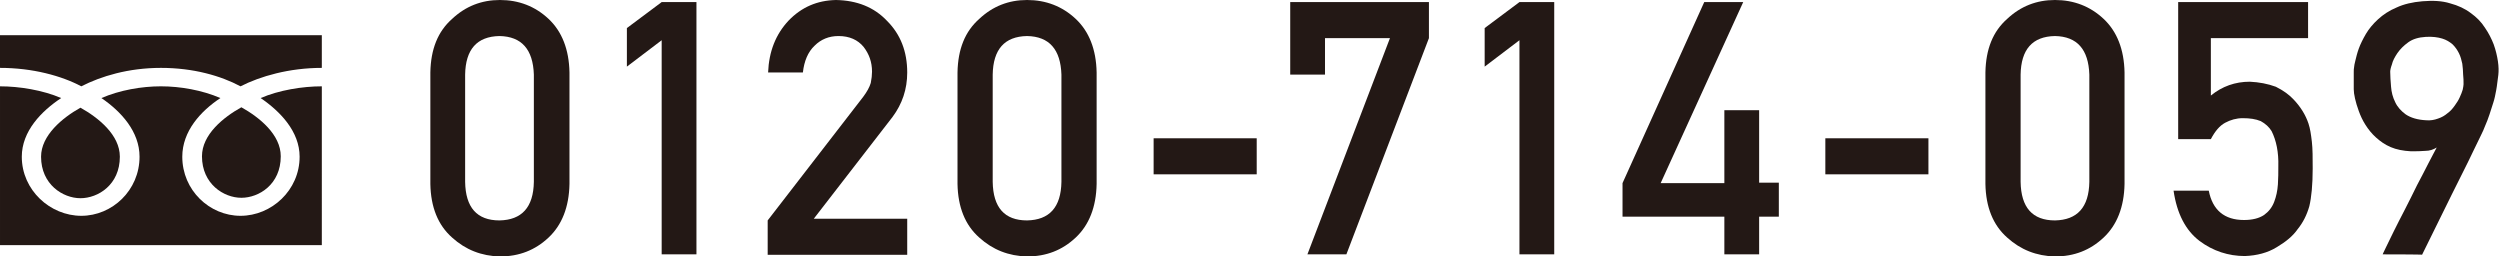 <?xml version="1.0" encoding="utf-8"?>
<!-- Generator: Adobe Illustrator 26.3.1, SVG Export Plug-In . SVG Version: 6.00 Build 0)  -->
<svg version="1.1" id="_イヤー_2" xmlns="http://www.w3.org/2000/svg" xmlns:xlink="http://www.w3.org/1999/xlink" x="0px"
	 y="0px" viewBox="0 0 596.6 61.2" style="enable-background:new 0 0 596.6 61.2;" xml:space="preserve">
<style type="text/css">
	.st0{fill:#231815;}
</style>
<g id="_イヤー_1-2">
	<g>
		<g>
			<path class="st0" d="M102.7,17.3c0.1-5.6,1.8-9.8,5.2-12.8c3.2-3,7-4.5,11.4-4.5c4.5,0,8.4,1.5,11.6,4.5c3.2,3,4.9,7.3,5,12.8
				v26.6c-0.1,5.5-1.8,9.8-5,12.8c-3.2,3-7,4.5-11.6,4.5c-4.4-0.1-8.2-1.6-11.4-4.5c-3.4-3-5.1-7.3-5.2-12.8
				C102.7,43.9,102.7,17.3,102.7,17.3z M127.4,17.8c-0.2-6-2.9-9.1-8.2-9.2c-5.4,0.1-8.1,3.2-8.2,9.2v25.6c0.1,6.1,2.8,9.2,8.2,9.2
				c5.3-0.1,8.1-3.1,8.2-9.2C127.4,43.4,127.4,17.8,127.4,17.8z"/>
			<path class="st0" d="M157.9,9.6l-8.3,6.3V6.7l8.3-6.2h8.3v60.2h-8.3V9.6z"/>
			<path class="st0" d="M183.2,52.6l22.8-29.5c0.9-1.2,1.5-2.3,1.8-3.3c0.2-1,0.3-1.9,0.3-2.7c0-2.3-0.7-4.2-2-5.9
				c-1.4-1.7-3.4-2.6-6-2.6c-2.3,0-4.2,0.8-5.7,2.3c-1.6,1.5-2.5,3.7-2.8,6.4h-8.3c0.2-5,1.8-9.1,4.9-12.4c3.1-3.2,6.8-4.8,11.3-4.9
				c5,0.1,9.1,1.7,12.2,5c3.2,3.2,4.8,7.3,4.8,12.3c0,4-1.2,7.5-3.5,10.6l-18.8,24.3h22.3v8.6h-33.3V52.6z"/>
			<path class="st0" d="M228.5,17.3c0.1-5.6,1.8-9.8,5.2-12.8c3.2-3,7-4.5,11.4-4.5c4.5,0,8.4,1.5,11.6,4.5c3.2,3,4.9,7.3,5,12.8
				v26.6c-0.1,5.5-1.8,9.8-5,12.8c-3.2,3-7,4.5-11.6,4.5c-4.4-0.1-8.2-1.6-11.4-4.5c-3.4-3-5.1-7.3-5.2-12.8V17.3z M253.3,17.8
				c-0.2-6-2.9-9.1-8.2-9.2c-5.4,0.1-8.1,3.2-8.2,9.2v25.6c0.1,6.1,2.8,9.2,8.2,9.2c5.3-0.1,8.1-3.1,8.2-9.2
				C253.3,43.4,253.3,17.8,253.3,17.8z"/>
			<path class="st0" d="M275.3,33h24.6v8.6h-24.6V33z"/>
			<path class="st0" d="M307.8,0.5h33.2v8.6l-19.7,51.6h-9.3l19.7-51.6h-15.5v8.7h-8.3V0.5z"/>
			<path class="st0" d="M362.6,9.6l-8.3,6.3V6.7l8.3-6.2h8.3v60.2h-8.3V9.6z"/>
			<path class="st0" d="M387.2,43.7l19.5-43.2h9.3l-19.7,43.2h15.2V26.3h8.3v17.3h4.7v8.1h-4.7v9h-8.3v-9l-24.3,0V43.7z"/>
			<path class="st0" d="M435.6,33h24.6v8.6h-24.6V33z"/>
			<path class="st0" d="M473.8,17.3c0.1-5.6,1.8-9.8,5.2-12.8c3.2-3,7-4.5,11.4-4.5c4.5,0,8.4,1.5,11.6,4.5c3.2,3,4.9,7.3,5,12.8
				v26.6c-0.1,5.5-1.8,9.8-5,12.8c-3.2,3-7,4.5-11.6,4.5c-4.4-0.1-8.2-1.6-11.4-4.5c-3.4-3-5.1-7.3-5.2-12.8V17.3z M498.6,17.8
				c-0.2-6-2.9-9.1-8.2-9.2c-5.4,0.1-8.1,3.2-8.2,9.2v25.6c0.1,6.1,2.8,9.2,8.2,9.2c5.3-0.1,8.1-3.1,8.2-9.2
				C498.6,43.4,498.6,17.8,498.6,17.8z"/>
			<path class="st0" d="M519.7,0.5h31.1v8.6h-23.2v13.7c2.7-2.2,5.8-3.3,9.3-3.3c2.2,0.1,4.3,0.5,6.2,1.2c1.8,0.9,3.2,1.9,4.3,3.1
				c1.6,1.7,2.8,3.6,3.5,5.7c0.4,1.2,0.6,2.6,0.8,4.3c0.2,1.7,0.2,3.9,0.2,6.4c0,3.9-0.3,6.9-0.8,9c-0.6,2.1-1.5,3.9-2.8,5.5
				c-1.1,1.6-2.8,3-5,4.3c-2.1,1.3-4.7,2-7.6,2.1c-3.9,0-7.6-1.2-10.8-3.6c-3.3-2.5-5.4-6.5-6.2-12h8.4c0.9,4.6,3.7,7,8.4,7
				c2,0,3.6-0.4,4.8-1.2c1.1-0.8,1.9-1.8,2.4-3.1c0.5-1.3,0.8-2.7,0.9-4.2c0.1-1.5,0.1-2.9,0.1-4.3c0.1-3.4-0.5-6.2-1.6-8.4
				c-0.6-1-1.5-1.8-2.6-2.4c-1.2-0.5-2.6-0.7-4.3-0.7c-1.5,0-2.9,0.4-4.2,1.1c-1.3,0.7-2.4,2-3.4,3.9h-7.8V0.5z"/>
			<path class="st0" d="M568.6,60.7c0,0,0.2-0.5,0.7-1.5c0.5-1,1.1-2.3,1.9-3.9c0.8-1.6,1.7-3.4,2.7-5.3c1-2,2-3.9,2.9-5.8
				c1-1.9,1.9-3.6,2.7-5.2c0.8-1.6,1.5-2.8,2-3.8c-0.8,0.5-1.7,0.8-2.7,0.8c-1,0.1-2.2,0.1-3.5,0.1c-1.8-0.1-3.4-0.4-4.8-1
				c-1.4-0.6-2.5-1.4-3.5-2.3c-1-0.9-1.8-1.9-2.5-3c-0.7-1.1-1.2-2.2-1.6-3.3s-0.7-2.1-0.9-3c-0.2-0.9-0.3-1.6-0.3-2.2
				c0-0.2,0-0.5,0-0.9s0-0.9,0-1.5c0-0.5,0-1.1,0-1.6c0-0.5,0-1,0.1-1.4c0-0.2,0.1-0.7,0.3-1.5c0.2-0.8,0.4-1.7,0.8-2.8
				c0.4-1.1,1-2.3,1.7-3.5s1.7-2.4,2.9-3.5c1.2-1.1,2.7-2.1,4.4-2.8c1.7-0.8,3.8-1.3,6.2-1.5c2.5-0.2,4.7-0.1,6.6,0.5
				c1.9,0.5,3.6,1.3,4.9,2.3c1.4,1,2.5,2.1,3.4,3.5c0.9,1.3,1.6,2.7,2.1,4c0.5,1.4,0.8,2.7,1,4c0.2,1.3,0.2,2.4,0.1,3.3
				c-0.2,1.3-0.3,2.6-0.5,3.6c-0.2,1.1-0.4,2.1-0.7,3c-0.3,1-0.6,1.9-0.9,2.8c-0.3,0.9-0.7,2-1.2,3.1c-0.1,0.3-0.4,1-0.9,2
				s-1.1,2.3-1.8,3.7c-0.7,1.5-1.5,3.1-2.4,4.9c-0.9,1.8-1.8,3.6-2.7,5.4c-2.1,4.3-4.5,9.1-7.1,14.4
				C578.4,60.7,568.6,60.7,568.6,60.7z M570.4,17.1c0,1.1,0.1,2.3,0.2,3.6s0.4,2.5,1,3.7c0.5,1.1,1.4,2.1,2.5,2.9
				c1.2,0.8,2.8,1.3,4.9,1.4c1,0.1,2-0.1,2.8-0.4c0.9-0.3,1.6-0.7,2.3-1.3c0.7-0.5,1.2-1.1,1.7-1.8c0.5-0.7,0.9-1.3,1.2-2
				c0.3-0.6,0.5-1.2,0.7-1.8c0.1-0.5,0.2-1,0.2-1.3c0-0.7,0-1.5-0.1-2.3c0-0.9-0.1-1.7-0.2-2.6c-0.2-0.9-0.4-1.7-0.8-2.5
				c-0.4-0.8-0.9-1.5-1.5-2.1c-0.7-0.6-1.5-1.1-2.5-1.4c-1-0.3-2.3-0.5-3.9-0.4c-1.7,0.1-3.1,0.5-4.2,1.3c-1.1,0.8-1.9,1.6-2.6,2.6
				c-0.6,0.9-1.1,1.8-1.3,2.7C570.5,16.2,570.4,16.8,570.4,17.1z"/>
		</g>
		<g>
			<path class="st0" d="M48.2,37.3c0,6.6,5.2,9.9,9.4,9.9c4.2,0,9.4-3.2,9.4-9.9c0-5.2-5.1-9.3-9.4-11.7
				C53.3,28,48.2,32.1,48.2,37.3z"/>
			<path class="st0" d="M9.8,37.4c0,6.6,5.2,9.9,9.4,9.9c4.2,0,9.4-3.2,9.4-9.9c0-5.2-5.1-9.3-9.4-11.7C14.9,28.1,9.8,32.3,9.8,37.4
				z"/>
			<path class="st0" d="M76.8,8.4H0v7.8c7.8,0,14.7,1.9,19.4,4.4c4.7-2.4,11.2-4.4,19-4.4c7.8,0,14.3,1.9,19,4.4
				c4.7-2.4,11.6-4.4,19.4-4.4C76.8,16.2,76.8,8.4,76.8,8.4z"/>
			<path class="st0" d="M76.8,20.6c-4.6,0-10.2,0.9-14.6,2.8c4.7,3.2,9.3,8,9.3,14c0,8-6.7,14.1-14.1,14.1
				c-7.4,0-13.9-6.1-13.9-14.1c0-6.1,4.4-10.9,9.1-14c-4.4-1.9-9.6-2.8-14.2-2.8c-4.6,0-9.8,0.9-14.2,2.8c4.7,3.2,9.1,8,9.1,14
				c0,8-6.5,14.1-13.9,14.1c-7.4,0-14.2-6.1-14.2-14.1c0-6.1,4.7-10.9,9.4-14c-4.4-1.9-10-2.8-14.6-2.8v37.9h76.8
				C76.8,58.5,76.8,20.6,76.8,20.6z"/>
		</g>
	</g>
</g>
</svg>
